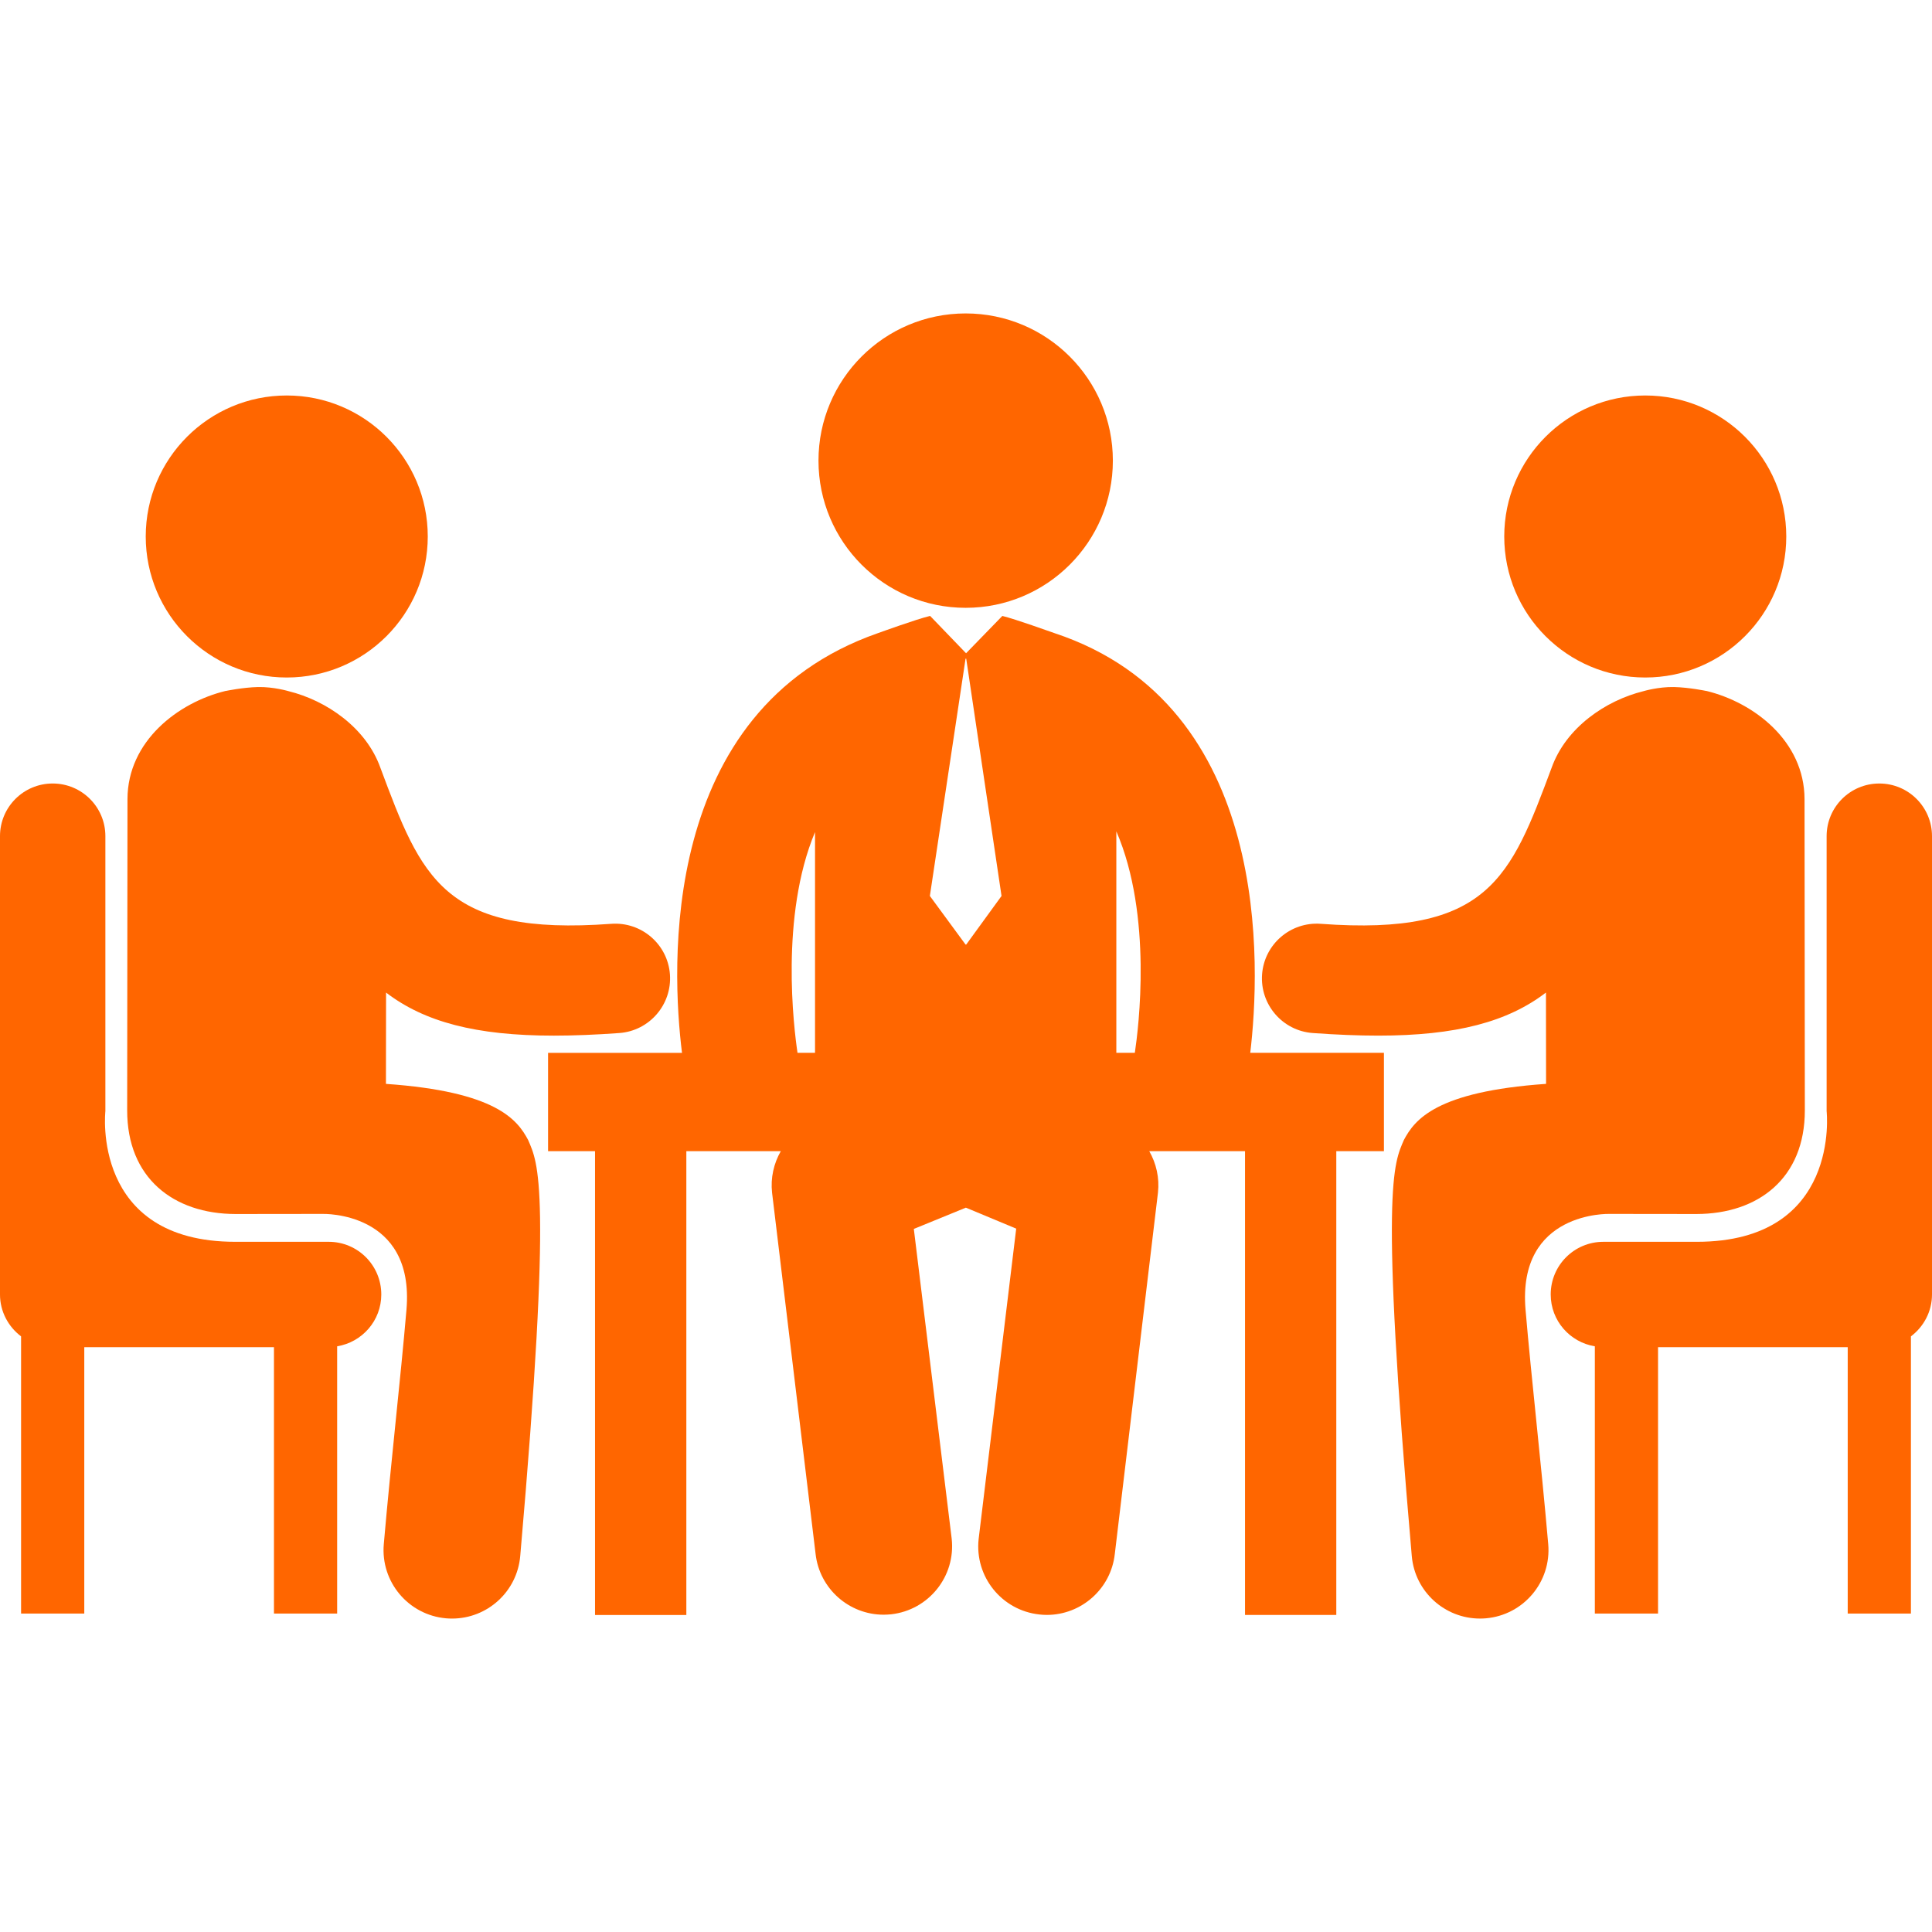 <svg enable-background="new 0 0 486.475 486.475" height="512" viewBox="0 0 486.475 486.475" width="512" xmlns="http://www.w3.org/2000/svg"><g fill="#f60"><path d="m243.155 153.048c20.469 0 37.063-16.593 37.063-37.061 0-20.473-16.594-37.065-37.063-37.065s-37.062 16.592-37.062 37.065c0 20.468 16.593 37.061 37.062 37.061z"/><path d="m314.813 265.096c2.517-21.161 5.787-87.428-49.273-105.667-1.104-.369-9.793-3.519-13.153-4.337l-9.131 9.398-9.047-9.394c-.042.008-.064.008-.096.015-3.442.829-12.088 3.979-13.086 4.325-55.366 19.356-51.908 84.696-49.3 105.668h-33.723v24.761h11.826v116.786h22.99v-116.794h23.787c-1.767 3.093-2.616 6.724-2.198 10.483l10.951 90.897c.976 8.811 8.441 15.342 17.127 15.342.629 0 1.266-.038 1.901-.099 9.467-1.062 16.297-9.578 15.246-19.042l-9.533-77.996 13.103-5.356 12.676 5.28-9.459 78.151c-1.032 9.472 5.813 17.979 15.274 19.003.64.074 1.261.113 1.881.113 8.688 0 16.164-6.539 17.132-15.363l10.866-90.962c.413-3.736-.431-7.366-2.194-10.453h24.113v116.781h22.984v-116.779h11.995v-24.761zm-109.591.003h-4.408c-.93-6.2-4.443-34.468 4.408-55.583zm38.069-27.26h-.165l-8.988-12.238 8.988-59.744h.165l8.893 59.744zm42.458 27.26h-4.658v-55.773c9.178 21.203 5.587 49.58 4.658 55.773z"/><circle cx="72.203" cy="135.089" r="35.507"/><path d="m153.926 232.614c-42.317 3.135-47.829-11.66-58.142-39.287-3.601-10.104-13.588-16.935-23.111-19.287 0 0-3.733-1.121-7.701-1.044-3.826.088-8.068.975-8.068.975l-.104.007c-11.953 2.909-24.667 12.628-24.701 27.23l-.076 78.357c-.021 17.021 11.632 26.101 27.304 26.123.228 0 21.896-.026 21.896-.026s23.25-.75 21.125 24.125c-1.521 17.807-3.854 37.696-5.71 59.028-.824 9.479 6.188 17.846 15.682 18.675.511.046 1.014.063 1.517.063 8.841 0 16.37-6.755 17.156-15.732 8.143-93.188 4.502-98.888 1.995-104.761-2.715-5.115-8.068-12.206-35.808-14.141l.029-22.993c9.62 7.367 22.558 10.845 42.242 10.845 5.047 0 10.521-.224 16.513-.657 7.582-.563 13.28-7.188 12.726-14.774-.563-7.592-7.179-13.274-14.764-12.726z"/><path d="m82.752 312.683c-2.861 0-9.471 0-23.53 0-36.375 0-32.687-32.896-32.687-32.896v-69.245c0-7.325-5.935-13.258-13.268-13.258-7.329 0-13.267 5.933-13.267 13.258v115.402c0 4.319 2.104 8.127 5.308 10.552v69.79h15.914v-67.064h47.762v67.064h15.912v-67.288c6.295-1.035 11.113-6.461 11.113-13.046.001-7.345-5.924-13.269-13.257-13.269z"/><circle cx="414.274" cy="135.089" r="35.507"/><path d="m384.13 329.787c-2.125-24.875 21.125-24.125 21.125-24.125s21.669.026 21.896.026c15.672-.022 27.326-9.102 27.304-26.123l-.076-78.357c-.034-14.602-12.748-24.321-24.701-27.23l-.104-.007s-4.242-.887-8.068-.975c-3.968-.077-7.701 1.044-7.701 1.044-9.523 2.352-19.511 9.183-23.111 19.287-10.313 27.627-15.824 42.422-58.142 39.287-7.586-.548-14.2 5.134-14.763 12.725-.555 7.587 5.144 14.212 12.726 14.774 5.992.434 11.466.657 16.513.657 19.685 0 32.623-3.478 42.242-10.845l.029 22.993c-27.738 1.935-33.093 9.025-35.807 14.141-2.508 5.873-6.148 11.572 1.994 104.761.787 8.978 8.315 15.732 17.156 15.732.504 0 1.006-.017 1.518-.063 9.492-.829 16.505-9.196 15.681-18.675-1.856-21.331-4.19-41.221-5.711-59.027z"/><path d="m473.209 197.285c-7.333 0-13.267 5.933-13.267 13.258v69.245s3.688 32.896-32.688 32.896c-14.06 0-20.669 0-23.529 0-7.334 0-13.26 5.924-13.259 13.27 0 6.585 4.819 12.011 11.113 13.046v67.288h15.913v-67.064h47.761v67.064h15.914v-69.79c3.203-2.425 5.308-6.232 5.308-10.552v-115.403c0-7.325-5.937-13.258-13.266-13.258z"/></g></svg>